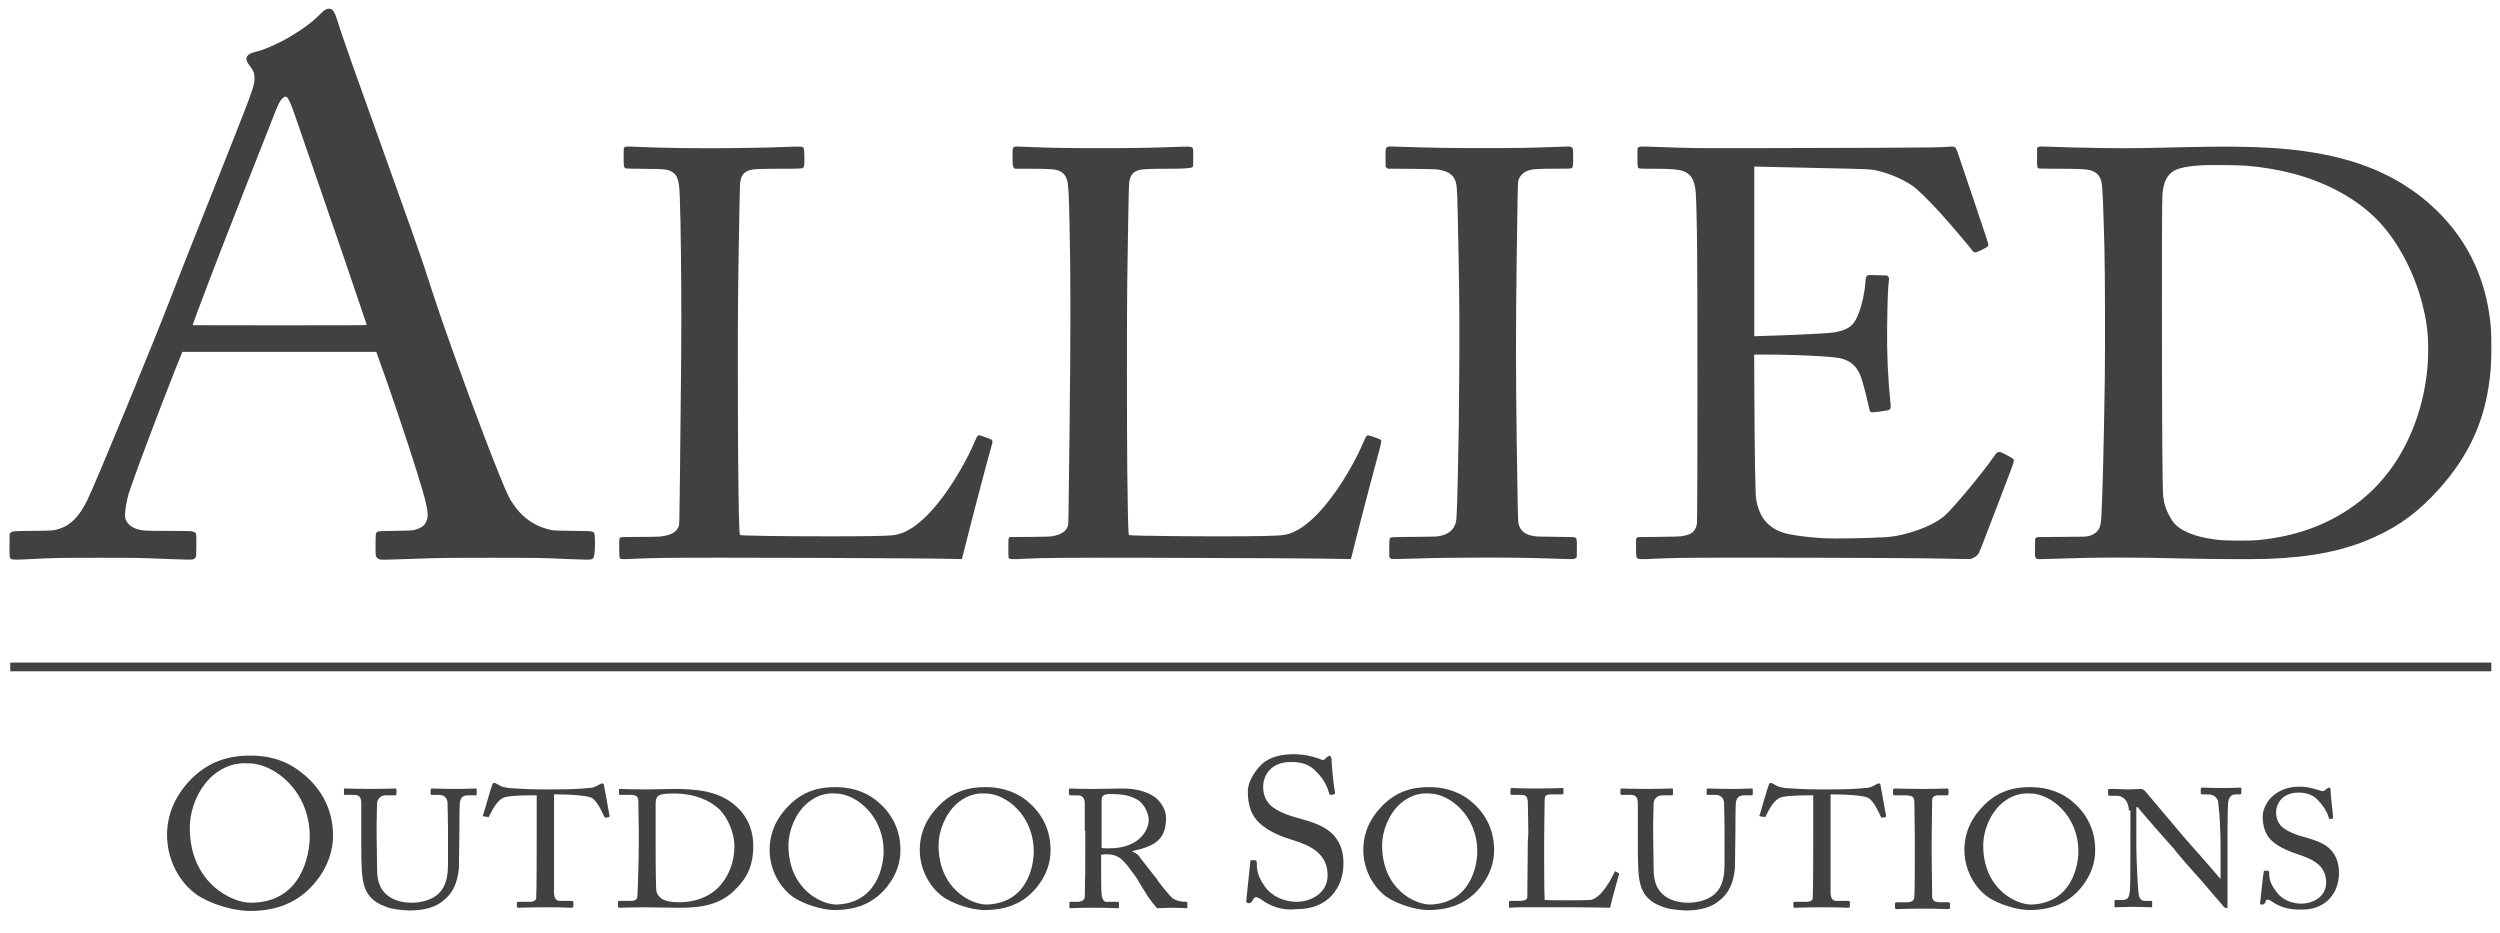 <svg width="134" height="50" viewBox="0 0 134 50" fill="none" xmlns="http://www.w3.org/2000/svg">
<path d="M0.55 35.748V35.981H133.535V35.514H0.55V35.748Z" fill="#414141"/>
<path d="M17.465 0.508C17.378 0.548 17.223 0.684 16.976 0.935C16.618 1.297 15.811 1.846 15.055 2.238C14.809 2.366 14.271 2.601 14.067 2.671C13.969 2.704 13.808 2.752 13.706 2.777C13.48 2.833 13.369 2.885 13.293 2.963C13.159 3.105 13.179 3.248 13.369 3.502C13.6 3.814 13.641 3.916 13.641 4.191C13.641 4.573 13.562 4.803 12.459 7.596C12.128 8.436 11.26 10.621 11.001 11.271C10.274 13.093 9.48 15.106 9.3 15.578C8.362 18.053 5.135 25.887 4.663 26.842C4.231 27.708 3.771 28.169 3.149 28.353C2.849 28.442 2.838 28.443 1.756 28.454C0.644 28.466 0.663 28.464 0.561 28.566L0.515 28.613L0.509 29.215C0.504 29.876 0.507 29.907 0.609 29.968C0.674 30.006 0.902 30.006 1.663 29.966C2.851 29.905 3.264 29.896 5.276 29.896C7.268 29.896 7.479 29.899 9.102 29.966C9.454 29.98 9.876 29.993 10.041 29.995C10.369 29.999 10.39 29.993 10.48 29.881C10.518 29.836 10.52 29.809 10.525 29.243C10.529 28.856 10.523 28.637 10.511 28.608C10.477 28.535 10.377 28.487 10.229 28.47C10.155 28.463 9.586 28.456 8.963 28.455C7.761 28.455 7.644 28.448 7.379 28.368C7.005 28.255 6.77 28.037 6.71 27.747C6.684 27.615 6.697 27.438 6.768 27.022C6.805 26.805 6.854 26.597 6.908 26.425C7.095 25.842 7.849 23.798 8.555 21.965C8.613 21.814 8.666 21.673 8.676 21.649C8.69 21.607 9.1 20.552 9.339 19.943C9.506 19.521 9.676 19.094 9.733 18.963L9.778 18.86H20.168L20.249 19.082C20.839 20.696 21.803 23.553 22.354 25.316C22.852 26.909 22.973 27.452 22.906 27.781C22.882 27.902 22.8 28.066 22.726 28.146C22.617 28.265 22.396 28.369 22.136 28.422C22.08 28.434 21.698 28.446 21.181 28.453C20.246 28.465 20.251 28.465 20.173 28.562C20.136 28.608 20.134 28.634 20.128 29.164C20.125 29.536 20.131 29.741 20.145 29.788C20.171 29.88 20.264 29.964 20.364 29.99C20.442 30.008 20.898 30 22.07 29.956C23.46 29.904 24.027 29.896 26.341 29.896C28.775 29.896 29.133 29.903 30.463 29.966C30.763 29.979 31.156 29.993 31.334 29.995C31.641 29.998 31.662 29.997 31.749 29.957C31.843 29.914 31.89 29.671 31.89 29.228C31.89 28.574 31.887 28.564 31.75 28.499C31.68 28.465 31.639 28.463 30.694 28.453C29.785 28.442 29.699 28.439 29.54 28.407C28.732 28.236 28.084 27.814 27.593 27.139C27.317 26.761 27.206 26.537 26.789 25.512C25.918 23.37 24.377 19.198 23.469 16.523C23.27 15.936 23.221 15.786 23.024 15.176C22.915 14.838 22.787 14.442 22.737 14.297C22.285 12.963 21.816 11.638 20.468 7.884C19.591 5.445 19.097 4.058 18.858 3.381C18.45 2.22 18.196 1.474 18.061 1.039C17.942 0.662 17.862 0.529 17.729 0.483C17.646 0.454 17.564 0.461 17.464 0.507L17.465 0.508ZM15.372 5.209C15.463 5.274 15.592 5.563 15.787 6.12C15.848 6.298 15.954 6.601 16.021 6.794C16.186 7.273 17.251 10.365 17.377 10.734C17.434 10.898 17.512 11.125 17.551 11.237C17.629 11.463 17.703 11.676 17.844 12.09C17.896 12.24 18.044 12.67 18.172 13.045C18.302 13.421 18.431 13.796 18.459 13.881C18.487 13.965 18.6 14.296 18.709 14.615C19.046 15.601 19.395 16.628 19.524 17.02C19.593 17.227 19.654 17.406 19.658 17.416C19.666 17.433 18.726 17.438 14.996 17.438C12.427 17.438 10.326 17.435 10.326 17.431C10.326 17.39 10.776 16.177 11.243 14.964C11.393 14.576 11.563 14.13 11.623 13.975C11.682 13.82 11.763 13.608 11.804 13.506C11.845 13.402 12.004 12.996 12.156 12.602C12.708 11.186 13.562 9.007 14.2 7.398C14.424 6.827 14.659 6.233 14.72 6.078C14.928 5.551 15.02 5.375 15.147 5.266C15.261 5.167 15.3 5.157 15.373 5.21L15.372 5.209Z" fill="#414141"/>
<path d="M33.509 7.875C33.478 7.889 33.446 7.911 33.439 7.928C33.433 7.943 33.428 8.167 33.428 8.424C33.428 8.915 33.431 8.946 33.513 9.013C33.544 9.038 33.655 9.042 34.539 9.05C35.588 9.06 35.658 9.065 35.895 9.147C36.025 9.192 36.181 9.316 36.248 9.432C36.318 9.55 36.37 9.739 36.401 9.983C36.455 10.408 36.501 12.702 36.516 15.637C36.527 17.88 36.514 19.67 36.448 25.334C36.416 28.092 36.416 28.124 36.377 28.221C36.249 28.544 35.927 28.709 35.326 28.762C35.215 28.771 34.717 28.779 34.22 28.779C33.574 28.779 33.305 28.784 33.27 28.8C33.192 28.832 33.183 28.9 33.19 29.414C33.198 29.992 33.182 29.961 33.451 29.97C33.544 29.973 33.818 29.963 34.057 29.948C34.297 29.932 34.993 29.914 35.605 29.903C37.511 29.872 49.453 29.914 50.952 29.955C51.283 29.965 51.556 29.97 51.558 29.968C51.56 29.966 51.584 29.873 51.612 29.76C51.992 28.222 52.951 24.557 53.159 23.852C53.205 23.695 53.205 23.627 53.165 23.579C53.135 23.547 52.885 23.45 52.579 23.352C52.483 23.322 52.468 23.32 52.431 23.344C52.377 23.375 52.331 23.46 52.221 23.723C51.88 24.536 51.252 25.638 50.667 26.451C50.165 27.151 49.67 27.693 49.189 28.073C48.702 28.459 48.27 28.651 47.814 28.693C47.379 28.732 46.38 28.747 44.359 28.747C41.865 28.747 39.737 28.715 39.67 28.676C39.653 28.667 39.642 28.584 39.631 28.401C39.551 26.887 39.518 17.99 39.579 14.376C39.588 13.765 39.611 12.53 39.626 11.63C39.64 10.729 39.659 9.931 39.665 9.856C39.702 9.412 39.87 9.195 40.244 9.105C40.437 9.059 40.794 9.047 41.891 9.045C43.077 9.045 43.036 9.049 43.09 8.919C43.135 8.81 43.124 8 43.077 7.933C43.021 7.855 42.92 7.844 42.381 7.867C41.421 7.906 40.8 7.92 39.385 7.937C37.473 7.959 35.554 7.935 34.107 7.869C33.64 7.847 33.58 7.848 33.51 7.876L33.509 7.875Z" fill="#414141"/>
<path d="M54.363 7.873C54.278 7.913 54.271 7.95 54.271 8.406C54.271 8.861 54.282 8.938 54.354 9.004L54.398 9.045H55.201C56.068 9.047 56.424 9.063 56.607 9.105C56.918 9.18 57.096 9.341 57.187 9.629C57.268 9.888 57.29 10.277 57.327 12.005C57.39 14.935 57.39 17.721 57.327 23.134C57.27 28.162 57.271 28.075 57.242 28.178C57.159 28.474 56.89 28.653 56.401 28.741C56.271 28.763 56.053 28.77 55.182 28.778L54.118 28.788L54.083 28.829C54.05 28.867 54.048 28.903 54.048 29.368C54.048 29.643 54.054 29.882 54.059 29.897C54.094 29.981 54.254 29.989 54.928 29.949C55.706 29.899 57.477 29.886 61.672 29.896C66.532 29.906 70.965 29.933 71.797 29.956C72.128 29.966 72.404 29.968 72.41 29.961C72.415 29.954 72.443 29.853 72.471 29.735C72.682 28.857 73.493 25.739 73.801 24.619C73.925 24.173 74.029 23.763 74.032 23.706C74.04 23.616 74.036 23.599 73.998 23.568C73.974 23.547 73.816 23.484 73.647 23.426C73.323 23.314 73.31 23.312 73.238 23.385C73.219 23.402 73.147 23.55 73.076 23.714C72.719 24.548 72.159 25.544 71.603 26.332C70.748 27.552 69.936 28.3 69.171 28.582C68.824 28.708 68.556 28.725 66.729 28.744C64.7 28.763 60.766 28.725 60.548 28.684C60.5 28.676 60.5 28.672 60.487 28.493C60.464 28.118 60.439 26.858 60.421 25.121C60.399 22.852 60.397 16.649 60.421 15.135C60.501 9.779 60.501 9.808 60.56 9.6C60.642 9.319 60.791 9.18 61.097 9.105C61.281 9.061 61.676 9.045 62.752 9.045C63.5 9.045 63.893 9.012 63.93 8.945C63.954 8.902 63.959 8.819 63.959 8.435C63.959 7.997 63.957 7.973 63.92 7.932C63.852 7.85 63.794 7.846 63.007 7.876C61.69 7.925 60.71 7.941 58.92 7.941C57.186 7.941 56.369 7.927 55.159 7.878C54.433 7.847 54.42 7.847 54.362 7.874L54.363 7.873Z" fill="#414141"/>
<path d="M74.375 7.877C74.266 7.921 74.258 7.964 74.264 8.485L74.27 8.946L74.327 8.994L74.386 9.042L75.615 9.05C76.358 9.055 76.904 9.067 76.993 9.077C77.518 9.145 77.811 9.299 77.957 9.582C78.087 9.833 78.101 9.998 78.133 11.398C78.216 15.284 78.231 16.58 78.22 19.21C78.213 20.566 78.2 22.162 78.191 22.758C78.119 26.902 78.091 27.798 78.031 28.014C77.924 28.398 77.642 28.635 77.179 28.729C77.001 28.765 76.942 28.766 75.789 28.776C74.492 28.786 74.529 28.785 74.485 28.875C74.472 28.901 74.465 29.088 74.465 29.384V29.853L74.518 29.907L74.572 29.963L74.904 29.962C75.085 29.962 75.493 29.951 75.808 29.94C76.886 29.902 77.936 29.887 79.578 29.887C81.29 29.887 82.049 29.9 83.441 29.948C83.9 29.965 84.306 29.972 84.342 29.965C84.382 29.958 84.435 29.935 84.463 29.913L84.514 29.873L84.52 29.413C84.526 28.904 84.518 28.853 84.418 28.807C84.375 28.786 84.198 28.78 83.384 28.773C82.586 28.768 82.371 28.761 82.232 28.737C81.748 28.658 81.513 28.479 81.4 28.104C81.359 27.966 81.348 27.449 81.296 23.661C81.245 19.818 81.245 17.436 81.296 13.786C81.348 10.079 81.354 9.818 81.376 9.709C81.422 9.492 81.589 9.287 81.799 9.19C82.067 9.064 82.284 9.043 83.369 9.043C83.95 9.043 84.183 9.038 84.218 9.023C84.314 8.984 84.32 8.948 84.32 8.451C84.32 7.95 84.317 7.935 84.213 7.878C84.151 7.844 84.138 7.844 83.434 7.873C82.067 7.926 81.393 7.938 79.596 7.938C77.811 7.938 76.782 7.923 75.316 7.875C74.415 7.844 74.45 7.844 74.375 7.875L74.375 7.877Z" fill="#414141"/>
<path d="M87.85 7.878C87.82 7.892 87.788 7.914 87.781 7.925C87.757 7.959 87.762 8.919 87.787 8.965C87.824 9.04 87.863 9.045 88.513 9.045C89.925 9.047 90.257 9.098 90.536 9.359C90.707 9.518 90.79 9.697 90.861 10.06C90.905 10.282 90.922 10.717 90.957 12.585C90.992 14.444 90.992 27.899 90.955 28.08C90.87 28.51 90.655 28.673 90.083 28.747C89.988 28.759 89.501 28.77 88.854 28.777L87.782 28.788L87.737 28.835L87.692 28.883V29.344C87.692 29.866 87.7 29.905 87.811 29.948C87.896 29.98 88.126 29.98 88.712 29.946C88.962 29.932 89.579 29.913 90.083 29.905C92.015 29.872 102.444 29.898 103.968 29.939C104.356 29.949 104.889 29.959 105.154 29.961L105.636 29.964L105.756 29.909C105.902 29.843 106.015 29.742 106.076 29.626C106.1 29.577 106.227 29.264 106.354 28.932C106.482 28.599 106.888 27.54 107.258 26.578C107.748 25.304 107.931 24.804 107.939 24.733C107.946 24.642 107.942 24.632 107.894 24.586C107.864 24.56 107.705 24.468 107.542 24.381C107.11 24.155 107.086 24.159 106.856 24.492C106.276 25.338 104.666 27.269 104.218 27.657C103.804 28.016 103.071 28.357 102.217 28.591C101.759 28.715 101.444 28.77 101.022 28.795C100.092 28.851 98.291 28.88 97.724 28.848C96.82 28.795 95.974 28.679 95.588 28.553C94.751 28.282 94.286 27.706 94.128 26.743C94.086 26.487 94.049 24.363 94.036 21.43L94.023 19.005H94.605C95.57 19.005 96.774 19.043 97.66 19.099C98.475 19.152 98.742 19.198 99.01 19.331C99.366 19.506 99.605 19.798 99.76 20.243C99.851 20.506 100.035 21.197 100.123 21.615C100.164 21.807 100.21 21.99 100.225 22.021C100.274 22.116 100.298 22.118 100.75 22.06C100.976 22.031 101.189 21.997 101.226 21.984C101.32 21.946 101.354 21.864 101.339 21.711C101.189 20.218 101.134 19.021 101.15 17.581C101.169 16.12 101.191 15.485 101.247 14.996C101.258 14.888 101.256 14.881 101.204 14.827L101.148 14.769L100.863 14.757C100.706 14.75 100.476 14.743 100.352 14.743C100.143 14.742 100.122 14.745 100.078 14.779C100.024 14.824 99.996 14.913 99.995 15.04C99.995 15.086 99.981 15.229 99.965 15.356C99.862 16.188 99.628 16.942 99.367 17.297C99.174 17.559 98.866 17.714 98.355 17.81C98.049 17.866 96.48 17.947 94.405 18.01L94.029 18.022V8.926L94.368 8.936C94.553 8.941 95.922 8.972 97.41 9.004C100.28 9.065 100.254 9.064 100.661 9.158C101.278 9.299 102.007 9.615 102.503 9.955C102.781 10.147 103.379 10.731 104.019 11.435C104.56 12.034 105.617 13.277 105.732 13.45C105.758 13.492 105.836 13.531 105.889 13.531C105.949 13.531 106.443 13.293 106.521 13.227C106.562 13.191 106.572 13.17 106.572 13.105C106.572 13.047 106.372 12.434 105.87 10.954C105.484 9.814 105.099 8.675 105.015 8.422C104.85 7.921 104.828 7.882 104.693 7.859C104.658 7.852 104.456 7.861 104.243 7.877C103.913 7.902 103.405 7.907 100.736 7.921C99.018 7.929 96.067 7.938 94.177 7.94C90.675 7.945 90.622 7.945 88.851 7.877C88.021 7.844 87.921 7.844 87.85 7.878H87.85Z" fill="#414141"/>
<path d="M109.257 7.882L109.192 7.911L109.186 8.414C109.181 8.95 109.188 8.992 109.268 9.026C109.299 9.04 109.594 9.045 110.244 9.045C111.232 9.045 111.745 9.064 111.947 9.103C112.223 9.157 112.438 9.3 112.543 9.497C112.68 9.756 112.701 9.986 112.758 11.97C112.769 12.335 112.786 12.93 112.797 13.292C112.829 14.329 112.84 18.724 112.816 20.387C112.766 23.879 112.688 26.894 112.627 27.764C112.598 28.19 112.545 28.342 112.368 28.515C112.26 28.619 112.151 28.677 111.962 28.729C111.825 28.769 111.806 28.769 110.504 28.777L109.183 28.787L109.133 28.835L109.081 28.881L109.076 29.338C109.068 29.86 109.076 29.908 109.176 29.951C109.235 29.978 109.3 29.978 110.124 29.949C111.54 29.901 112.297 29.887 113.631 29.887C114.802 29.887 115.376 29.896 117.196 29.939C118.43 29.97 120.897 29.98 121.503 29.957C123.911 29.871 125.653 29.519 127.255 28.796C128.639 28.172 129.662 27.409 130.746 26.196C132.234 24.53 133.064 22.814 133.386 20.745C133.503 19.998 133.534 19.541 133.536 18.604C133.536 17.765 133.519 17.497 133.433 16.881C133.258 15.65 132.869 14.485 132.287 13.451C131.68 12.372 130.866 11.428 129.813 10.581C129.666 10.461 129.436 10.296 129.206 10.137C127.28 8.826 124.964 8.138 121.762 7.928C120.605 7.852 119.067 7.84 117.029 7.889C114.802 7.945 114.196 7.952 112.842 7.936C111.583 7.92 110.896 7.903 109.942 7.867C109.363 7.845 109.333 7.845 109.257 7.881V7.882ZM120.391 8.881C121.327 8.962 122.124 9.096 122.929 9.309C124.773 9.799 126.359 10.681 127.469 11.834C128.51 12.917 129.382 14.552 129.829 16.26C130.04 17.065 130.133 17.713 130.149 18.503C130.197 20.794 129.527 23.123 128.304 24.916C128.013 25.344 127.559 25.89 127.237 26.2C126.874 26.553 126.55 26.829 126.231 27.061C124.758 28.137 123.045 28.758 121.003 28.953C120.631 28.989 119.306 28.982 118.956 28.944C118 28.839 117.298 28.627 116.835 28.306C116.592 28.138 116.466 27.991 116.281 27.655C116.088 27.309 115.986 26.98 115.947 26.596C115.904 26.173 115.881 22.56 115.881 16.652C115.881 10.286 115.879 10.418 115.971 9.995C116.092 9.449 116.371 9.149 116.881 9.013C117.157 8.939 117.556 8.886 118.032 8.857C118.436 8.834 120.02 8.849 120.392 8.881H120.391Z" fill="#414141"/>
<path d="M10.759 48.092C9.909 47.602 8.953 46.402 8.953 44.736C8.953 44.05 9.139 42.973 10.095 41.92C11.184 40.72 12.405 40.499 13.415 40.499C14.159 40.499 15.168 40.622 16.151 41.405C17.054 42.091 17.851 43.218 17.851 44.785C17.851 45.618 17.558 46.475 16.948 47.234C16.204 48.165 15.115 48.827 13.415 48.827C12.777 48.827 11.715 48.631 10.759 48.092V48.092ZM16.602 44.834C16.602 42.385 14.69 40.916 13.335 40.916C13.149 40.916 12.326 40.793 11.396 41.577C10.573 42.312 10.174 43.438 10.174 44.369C10.174 47.308 12.405 48.386 13.441 48.386C16.151 48.386 16.602 45.838 16.602 44.834Z" fill="#414141"/>
<path d="M20.639 48.582C20.002 48.361 19.63 47.945 19.497 47.382C19.391 46.99 19.364 46.377 19.364 45.202V43.071C19.364 42.777 19.285 42.606 18.993 42.606H18.515C18.435 42.606 18.435 42.581 18.435 42.532V42.336C18.435 42.263 18.435 42.263 18.515 42.263C18.621 42.263 19.099 42.287 19.843 42.287C20.586 42.287 21.064 42.263 21.171 42.263C21.25 42.263 21.25 42.287 21.25 42.336V42.557C21.25 42.581 21.25 42.63 21.171 42.63H20.692C20.4 42.63 20.267 42.802 20.214 42.998C20.214 43.071 20.188 43.683 20.188 44.149V44.736C20.188 45.202 20.214 46.353 20.214 46.622C20.214 47.014 20.294 47.455 20.533 47.749C20.905 48.239 21.516 48.386 22.074 48.386C22.605 48.386 23.189 48.214 23.508 47.896C23.906 47.529 24.013 46.965 24.013 46.304V44.418C24.013 43.732 23.986 43.218 23.986 42.998C23.96 42.777 23.8 42.606 23.561 42.606H23.163C23.083 42.606 23.083 42.581 23.083 42.532V42.336C23.083 42.312 23.083 42.263 23.163 42.263C23.269 42.263 23.694 42.287 24.358 42.287C25.049 42.287 25.341 42.263 25.447 42.263C25.553 42.263 25.553 42.287 25.553 42.336V42.532C25.553 42.606 25.553 42.63 25.474 42.63H25.075C24.703 42.63 24.677 42.9 24.65 42.998C24.624 43.096 24.624 44.369 24.624 44.492C24.624 44.614 24.597 46.181 24.597 46.549C24.517 47.284 24.305 47.847 23.774 48.263C23.375 48.606 22.791 48.802 21.941 48.802C21.436 48.778 20.958 48.729 20.639 48.582V48.582Z" fill="#414141"/>
<path d="M28.847 42.63H28.608C28.289 42.63 27.465 42.63 27.067 42.728C26.642 42.85 26.35 43.487 26.217 43.757C26.191 43.781 26.191 43.83 26.111 43.781L25.925 43.757C25.898 43.757 25.845 43.732 25.898 43.683C26.005 43.34 26.323 42.189 26.376 42.091C26.403 41.969 26.456 41.969 26.483 41.969C26.509 41.969 26.562 41.969 26.589 41.993L26.722 42.067C26.908 42.189 27.014 42.189 27.253 42.238C27.758 42.263 28.183 42.312 29.086 42.312H29.564C30.6 42.312 31.051 42.287 31.503 42.238C31.715 42.238 31.822 42.214 32.007 42.116L32.193 42.018C32.22 41.993 32.273 41.993 32.3 41.993C32.326 41.993 32.379 42.018 32.379 42.116C32.406 42.214 32.592 43.34 32.672 43.732C32.672 43.757 32.672 43.806 32.592 43.806L32.459 43.83C32.432 43.83 32.432 43.83 32.379 43.757C32.3 43.585 32.008 42.9 31.689 42.753C31.396 42.63 30.494 42.581 29.989 42.581H29.697V45.128C29.697 45.251 29.697 47.749 29.697 47.92C29.723 48.141 29.803 48.288 30.015 48.288H30.626C30.706 48.288 30.733 48.312 30.733 48.386V48.582C30.733 48.606 30.733 48.655 30.626 48.655C30.52 48.655 30.228 48.631 29.272 48.631C28.342 48.631 27.944 48.655 27.784 48.655C27.704 48.655 27.704 48.631 27.704 48.557V48.435C27.704 48.361 27.704 48.337 27.784 48.337H28.422C28.608 48.337 28.74 48.239 28.74 48.141C28.767 47.871 28.767 45.128 28.767 44.957V42.63H28.847Z" fill="#414141"/>
<path d="M34.239 44.541C34.239 44.32 34.212 43.046 34.212 42.875C34.186 42.679 34.08 42.606 33.787 42.606H33.256C33.23 42.606 33.176 42.606 33.176 42.532V42.312C33.176 42.287 33.203 42.287 33.256 42.287C33.389 42.287 33.787 42.312 34.691 42.312C34.93 42.312 35.912 42.287 36.125 42.287C37.373 42.287 38.436 42.41 39.286 43.071C39.923 43.561 40.375 44.32 40.375 45.349C40.375 46.377 40.056 47.063 39.392 47.7C38.462 48.655 37.134 48.655 36.364 48.655C35.753 48.655 35.009 48.631 34.558 48.631C33.734 48.631 33.336 48.655 33.203 48.655C33.176 48.655 33.123 48.631 33.123 48.582V48.361C33.123 48.337 33.15 48.288 33.203 48.288H33.841C34.026 48.288 34.133 48.214 34.159 48.092C34.186 47.896 34.239 45.912 34.239 45.202V44.541ZM35.142 45.398C35.142 45.52 35.142 47.014 35.169 47.578C35.169 47.749 35.195 47.92 35.355 48.067C35.487 48.263 35.886 48.361 36.391 48.361C37.4 48.361 38.197 47.969 38.648 47.406C39.047 46.941 39.365 46.206 39.365 45.373C39.365 44.687 39.047 43.879 38.569 43.389C38.064 42.9 37.214 42.532 36.125 42.532C35.912 42.532 35.514 42.532 35.328 42.63C35.195 42.703 35.142 42.85 35.142 43.071C35.142 43.438 35.142 44.638 35.142 44.761V45.398Z" fill="#414141"/>
<path d="M42.686 48.19C41.995 47.798 41.251 46.818 41.251 45.545C41.251 45.006 41.384 44.149 42.154 43.316C43.004 42.361 43.961 42.189 44.784 42.189C45.395 42.189 46.192 42.312 46.935 42.875C47.653 43.438 48.264 44.296 48.264 45.569C48.264 46.23 48.051 46.892 47.546 47.529C46.962 48.263 46.112 48.778 44.731 48.778C44.306 48.778 43.483 48.631 42.686 48.19ZM47.361 45.643C47.361 43.683 45.846 42.532 44.784 42.532C44.651 42.532 43.987 42.434 43.243 43.071C42.606 43.634 42.261 44.565 42.261 45.3C42.261 47.651 44.014 48.484 44.837 48.484C46.989 48.41 47.361 46.426 47.361 45.643Z" fill="#414141"/>
<path d="M50.733 48.19C50.043 47.798 49.299 46.818 49.299 45.545C49.299 45.006 49.432 44.149 50.202 43.316C51.052 42.361 52.008 42.189 52.832 42.189C53.443 42.189 54.239 42.312 54.983 42.875C55.7 43.438 56.311 44.296 56.311 45.569C56.311 46.23 56.099 46.892 55.594 47.529C55.01 48.263 54.16 48.778 52.779 48.778C52.353 48.778 51.504 48.631 50.733 48.19ZM55.408 45.643C55.408 43.683 53.894 42.532 52.832 42.532C52.699 42.532 52.035 42.434 51.291 43.071C50.654 43.634 50.308 44.565 50.308 45.3C50.308 47.651 52.061 48.484 52.885 48.484C55.063 48.41 55.408 46.426 55.408 45.643Z" fill="#414141"/>
<path d="M58.144 44.565C58.144 43.904 58.144 43.34 58.144 43.071C58.144 42.777 58.011 42.63 57.772 42.63H57.374C57.347 42.63 57.294 42.606 57.294 42.557V42.336C57.294 42.312 57.294 42.263 57.374 42.263C57.454 42.263 57.772 42.287 58.569 42.287C59.1 42.287 60.003 42.263 60.189 42.263C60.986 42.263 61.624 42.483 61.995 42.802C62.314 43.096 62.5 43.487 62.5 43.83C62.5 44.957 61.969 45.349 60.694 45.618V45.643C60.907 45.716 61.066 45.863 61.119 45.986C61.225 46.108 61.916 47.014 62.022 47.137C62.049 47.235 62.713 48.043 62.872 48.165C63.085 48.288 63.297 48.337 63.563 48.337C63.642 48.337 63.642 48.361 63.642 48.41V48.606C63.642 48.68 63.642 48.68 63.563 48.68C63.483 48.68 63.244 48.655 62.819 48.655C62.527 48.655 62.181 48.68 62.022 48.68C61.916 48.582 61.703 48.288 61.624 48.19C61.544 48.092 61.013 47.235 60.986 47.161C60.96 47.088 60.482 46.475 60.375 46.328C60.136 46.059 59.897 45.79 59.339 45.79C59.26 45.79 59.154 45.79 59.021 45.814V46.304C59.021 46.843 59.021 47.822 59.047 47.969C59.074 48.165 59.154 48.337 59.286 48.337H59.897C59.977 48.337 59.977 48.361 59.977 48.41V48.606C59.977 48.68 59.977 48.68 59.871 48.68C59.764 48.68 59.499 48.655 58.622 48.655C57.719 48.655 57.507 48.68 57.4 48.68C57.321 48.68 57.321 48.655 57.321 48.606V48.41C57.321 48.386 57.321 48.337 57.347 48.337H57.746C57.958 48.337 58.144 48.263 58.144 48.043C58.171 47.137 58.171 46.328 58.171 45.447V44.541H58.144V44.565ZM59.021 45.447C59.154 45.471 59.26 45.471 59.446 45.471C61.199 45.471 61.571 44.345 61.571 43.977C61.571 43.585 61.358 43.193 61.093 42.949C60.694 42.679 60.296 42.557 59.472 42.557C59.366 42.557 59.233 42.581 59.154 42.63C59.074 42.679 59.047 42.753 59.047 42.924V45.447H59.021Z" fill="#414141"/>
<path d="M67.6 48.214C67.467 48.116 67.388 48.092 67.308 48.092C67.228 48.092 67.201 48.165 67.122 48.288C67.042 48.41 66.989 48.41 66.909 48.41C66.83 48.41 66.777 48.337 66.803 48.239C66.83 47.945 66.989 46.524 67.016 46.181C67.016 46.108 67.042 46.108 67.095 46.108H67.281C67.308 46.108 67.361 46.133 67.361 46.206C67.361 46.573 67.388 46.941 67.786 47.504C68.158 48.043 68.822 48.337 69.512 48.337C70.23 48.337 71.159 47.896 71.159 46.916C71.159 45.765 70.256 45.324 69.3 45.03C68.901 44.908 68.052 44.638 67.494 44.1C67.095 43.732 66.883 43.193 66.883 42.434C66.883 41.871 67.281 41.307 67.626 40.965C68.052 40.573 68.662 40.426 69.353 40.426C70.044 40.426 70.575 40.622 70.787 40.695C70.894 40.769 70.973 40.72 71 40.695L71.133 40.573C71.212 40.548 71.239 40.499 71.265 40.499C71.292 40.499 71.372 40.597 71.372 40.695C71.372 41.087 71.504 42.263 71.558 42.483C71.558 42.557 71.558 42.557 71.478 42.581L71.345 42.606C71.319 42.606 71.265 42.606 71.265 42.581C71.159 42.238 71.026 41.822 70.522 41.332C70.203 40.989 69.778 40.842 69.194 40.842C68.105 40.842 67.706 41.577 67.706 42.165C67.706 42.508 67.786 42.85 68.105 43.169C68.477 43.512 69.141 43.732 69.512 43.83C70.336 44.051 71.026 44.271 71.478 44.761C71.797 45.128 72.009 45.545 72.009 46.279C72.009 47.602 71.159 48.729 69.539 48.729C68.689 48.827 68.078 48.557 67.6 48.214V48.214Z" fill="#414141"/>
<path d="M74.506 48.19C73.815 47.798 73.072 46.818 73.072 45.545C73.072 45.006 73.204 44.149 73.975 43.316C74.825 42.361 75.781 42.189 76.604 42.189C77.215 42.189 78.012 42.312 78.756 42.875C79.473 43.438 80.084 44.296 80.084 45.569C80.084 46.23 79.871 46.892 79.367 47.529C78.782 48.263 77.932 48.778 76.551 48.778C76.126 48.778 75.303 48.631 74.506 48.19ZM79.181 45.643C79.181 43.683 77.667 42.532 76.604 42.532C76.472 42.532 75.807 42.434 75.064 43.071C74.426 43.634 74.081 44.565 74.081 45.3C74.081 47.651 75.834 48.484 76.657 48.484C78.809 48.41 79.181 46.426 79.181 45.643Z" fill="#414141"/>
<path d="M81.917 44.638C81.917 44.075 81.89 43.12 81.89 42.948C81.864 42.728 81.811 42.605 81.519 42.605H81.04C80.961 42.605 80.961 42.581 80.961 42.508V42.312C80.961 42.287 80.961 42.238 81.04 42.238C81.147 42.238 81.519 42.263 82.289 42.263C83.218 42.263 83.643 42.238 83.723 42.238C83.803 42.238 83.803 42.263 83.803 42.312V42.508C83.803 42.532 83.776 42.581 83.697 42.581H83.112C82.82 42.581 82.793 42.679 82.793 42.948C82.793 43.071 82.767 44.418 82.767 45.03V45.789C82.767 45.961 82.767 47.871 82.793 48.239C83.006 48.263 84.918 48.263 85.237 48.239C85.822 48.165 86.379 47.088 86.539 46.745C86.565 46.72 86.565 46.671 86.618 46.72L86.751 46.794C86.778 46.818 86.778 46.818 86.778 46.867C86.751 46.941 86.353 48.386 86.3 48.655C86.167 48.655 85.397 48.631 84.546 48.631C83.697 48.631 82.74 48.631 82.209 48.631C81.811 48.631 81.572 48.631 81.359 48.631C81.173 48.631 81.04 48.655 80.961 48.655C80.881 48.655 80.881 48.631 80.881 48.582V48.361C80.881 48.337 80.881 48.288 80.961 48.288H81.439C81.811 48.288 81.864 48.165 81.864 48.067C81.864 47.896 81.89 45.692 81.89 45.128L81.917 44.638Z" fill="#414141"/>
<path d="M89.062 48.582C88.424 48.361 88.052 47.945 87.919 47.382C87.813 46.99 87.787 46.377 87.787 45.202V43.071C87.787 42.777 87.707 42.606 87.415 42.606H86.937C86.857 42.606 86.857 42.581 86.857 42.532V42.336C86.857 42.263 86.857 42.263 86.937 42.263C87.043 42.263 87.521 42.287 88.265 42.287C89.008 42.287 89.487 42.263 89.593 42.263C89.673 42.263 89.673 42.287 89.673 42.336V42.557C89.673 42.581 89.673 42.63 89.593 42.63H89.115C88.823 42.63 88.69 42.802 88.637 42.998C88.637 43.071 88.61 43.683 88.61 44.149V44.736C88.61 45.202 88.637 46.353 88.637 46.622C88.637 47.014 88.716 47.455 88.955 47.749C89.327 48.239 89.938 48.386 90.496 48.386C91.027 48.386 91.612 48.214 91.93 47.896C92.329 47.529 92.435 46.965 92.435 46.304V44.418C92.435 43.732 92.408 43.218 92.408 42.998C92.382 42.777 92.222 42.606 91.983 42.606H91.558C91.479 42.606 91.479 42.581 91.479 42.532V42.336C91.479 42.312 91.479 42.263 91.558 42.263C91.665 42.263 92.09 42.287 92.754 42.287C93.444 42.287 93.736 42.263 93.843 42.263C93.949 42.263 93.949 42.287 93.949 42.336V42.532C93.949 42.606 93.949 42.63 93.869 42.63H93.471C93.099 42.63 93.072 42.9 93.046 42.998C93.019 43.096 93.019 44.369 93.019 44.492C93.019 44.614 92.993 46.181 92.993 46.549C92.913 47.284 92.701 47.847 92.169 48.263C91.771 48.606 91.187 48.802 90.337 48.802C89.859 48.778 89.407 48.729 89.062 48.582V48.582Z" fill="#414141"/>
<path d="M97.269 42.63H97.03C96.711 42.63 95.888 42.63 95.489 42.728C95.064 42.85 94.772 43.487 94.639 43.757C94.613 43.781 94.613 43.83 94.533 43.781L94.347 43.757C94.321 43.757 94.268 43.732 94.321 43.683C94.427 43.34 94.746 42.189 94.799 42.091C94.825 41.969 94.879 41.969 94.905 41.969C94.932 41.969 94.985 41.969 95.011 41.993L95.144 42.067C95.33 42.189 95.436 42.189 95.675 42.238C96.18 42.263 96.605 42.312 97.508 42.312H97.986C99.022 42.312 99.474 42.287 99.925 42.238C100.138 42.238 100.244 42.214 100.43 42.116L100.616 42.018C100.642 41.993 100.695 41.993 100.722 41.993C100.749 41.993 100.802 42.018 100.802 42.116C100.828 42.214 101.014 43.34 101.094 43.732C101.094 43.757 101.094 43.806 101.014 43.806L100.881 43.83C100.855 43.83 100.855 43.83 100.802 43.757C100.722 43.585 100.43 42.9 100.111 42.752C99.819 42.63 98.916 42.581 98.411 42.581H98.119V45.128C98.119 45.251 98.119 47.749 98.119 47.92C98.145 48.141 98.225 48.288 98.438 48.288H99.049C99.128 48.288 99.155 48.312 99.155 48.386V48.582C99.155 48.606 99.155 48.655 99.049 48.655C98.942 48.655 98.65 48.631 97.694 48.631C96.764 48.631 96.366 48.655 96.207 48.655C96.127 48.655 96.127 48.631 96.127 48.557V48.435C96.127 48.361 96.127 48.337 96.207 48.337H96.844C97.03 48.337 97.163 48.239 97.163 48.141C97.189 47.871 97.189 45.128 97.189 44.957V42.63H97.269Z" fill="#414141"/>
<path d="M102.634 44.883C102.634 44.688 102.608 43.071 102.608 42.924C102.581 42.728 102.501 42.63 102.13 42.63H101.545C101.519 42.63 101.466 42.606 101.466 42.557V42.336C101.466 42.312 101.492 42.263 101.545 42.263C101.652 42.263 102.156 42.287 103.059 42.287C103.909 42.287 104.255 42.263 104.361 42.263C104.387 42.263 104.44 42.287 104.44 42.336V42.557C104.44 42.581 104.414 42.63 104.361 42.63H103.883C103.697 42.63 103.564 42.704 103.564 42.9C103.564 42.998 103.537 44.957 103.537 45.079V45.765C103.537 45.863 103.564 47.92 103.564 48.018C103.564 48.288 103.697 48.361 104.042 48.361H104.44C104.467 48.361 104.52 48.386 104.52 48.435V48.655C104.52 48.68 104.494 48.729 104.44 48.729C104.334 48.729 103.936 48.704 103.086 48.704C102.156 48.704 101.758 48.729 101.652 48.729C101.625 48.729 101.572 48.704 101.572 48.655V48.435C101.572 48.41 101.598 48.361 101.652 48.361H102.183C102.369 48.361 102.581 48.337 102.608 48.092C102.634 47.969 102.634 46.035 102.634 45.545V44.883Z" fill="#414141"/>
<path d="M106.725 48.19C106.034 47.798 105.291 46.818 105.291 45.545C105.291 45.006 105.423 44.149 106.194 43.316C107.044 42.361 108 42.189 108.823 42.189C109.434 42.189 110.231 42.312 110.975 42.875C111.692 43.438 112.303 44.296 112.303 45.569C112.303 46.23 112.09 46.892 111.586 47.529C111.001 48.263 110.151 48.778 108.77 48.778C108.345 48.778 107.522 48.631 106.725 48.19V48.19ZM111.4 45.643C111.4 43.683 109.886 42.532 108.823 42.532C108.69 42.532 108.026 42.434 107.283 43.071C106.645 43.634 106.3 44.565 106.3 45.3C106.3 47.651 108.053 48.484 108.876 48.484C111.028 48.41 111.4 46.426 111.4 45.643Z" fill="#414141"/>
<path d="M114.109 43.487C114.109 42.949 113.817 42.655 113.471 42.655H113.073C113.046 42.655 112.993 42.63 112.993 42.581V42.361C112.993 42.336 112.993 42.287 113.073 42.287C113.153 42.287 113.206 42.287 113.365 42.287C113.525 42.287 113.737 42.312 114.056 42.312C114.375 42.312 114.587 42.287 114.693 42.287C114.826 42.287 114.906 42.312 114.985 42.41L117.031 44.834C117.137 44.957 118.784 46.818 118.996 47.088H119.023V46.035C119.023 45.251 119.023 44.81 118.996 44.345C118.996 43.977 118.917 43.12 118.89 42.949C118.81 42.728 118.651 42.581 118.359 42.581H118.04C118.013 42.581 117.96 42.557 117.96 42.508V42.287C117.96 42.263 117.987 42.214 118.04 42.214C118.173 42.214 118.465 42.238 119.129 42.238C119.713 42.238 119.952 42.214 120.059 42.214C120.138 42.214 120.138 42.238 120.138 42.287V42.508C120.138 42.532 120.112 42.581 120.059 42.581H119.82C119.581 42.581 119.448 42.753 119.421 43.071C119.395 43.659 119.395 44.565 119.395 45.128V48.484C119.395 48.606 119.395 48.68 119.368 48.68C119.262 48.68 119.156 48.582 119.156 48.557L117.96 47.161C117.27 46.402 116.553 45.569 116.526 45.496C116.42 45.398 114.614 43.34 114.587 43.267H114.507V45.251C114.507 46.084 114.587 47.529 114.614 47.749C114.64 48.116 114.72 48.288 114.985 48.288H115.278C115.357 48.288 115.357 48.312 115.357 48.361V48.557C115.357 48.631 115.357 48.631 115.278 48.631C115.171 48.631 114.587 48.606 114.348 48.606C114.135 48.606 113.498 48.631 113.365 48.631C113.339 48.631 113.339 48.606 113.339 48.557V48.312C113.339 48.288 113.339 48.239 113.418 48.239H113.737C114.029 48.239 114.135 48.141 114.162 47.7C114.189 47.529 114.189 46.5 114.189 44.908V43.438H114.109V43.487Z" fill="#414141"/>
<path d="M121.759 48.312C121.653 48.239 121.573 48.214 121.546 48.214C121.467 48.214 121.44 48.288 121.414 48.386C121.334 48.484 121.307 48.484 121.228 48.484C121.148 48.484 121.121 48.459 121.148 48.361C121.175 48.141 121.281 46.99 121.334 46.745C121.334 46.671 121.36 46.671 121.414 46.671H121.546C121.573 46.671 121.626 46.696 121.626 46.745C121.626 47.039 121.653 47.333 121.998 47.773C122.29 48.214 122.821 48.435 123.353 48.435C123.937 48.435 124.681 48.092 124.681 47.308C124.681 46.377 123.963 46.059 123.167 45.79C122.874 45.692 122.157 45.447 121.759 45.055C121.44 44.761 121.281 44.32 121.281 43.757C121.281 43.316 121.573 42.85 121.892 42.606C122.264 42.312 122.715 42.165 123.246 42.165C123.778 42.165 124.229 42.336 124.388 42.385C124.468 42.41 124.521 42.41 124.574 42.385L124.707 42.287C124.734 42.263 124.787 42.214 124.84 42.214C124.92 42.214 124.92 42.287 124.92 42.385C124.92 42.679 125.052 43.61 125.052 43.806C125.052 43.83 125.052 43.879 125.026 43.879L124.92 43.904C124.893 43.904 124.893 43.904 124.84 43.879C124.76 43.61 124.627 43.291 124.229 42.875C123.99 42.606 123.618 42.483 123.193 42.483C122.343 42.483 121.998 43.071 121.998 43.536C121.998 43.806 122.078 44.075 122.29 44.296C122.582 44.565 123.113 44.761 123.406 44.834C124.096 45.03 124.627 45.202 124.946 45.569C125.185 45.839 125.371 46.206 125.371 46.794C125.371 47.847 124.681 48.753 123.406 48.753C122.609 48.778 122.157 48.582 121.759 48.312V48.312Z" fill="#414141"/>
</svg>
